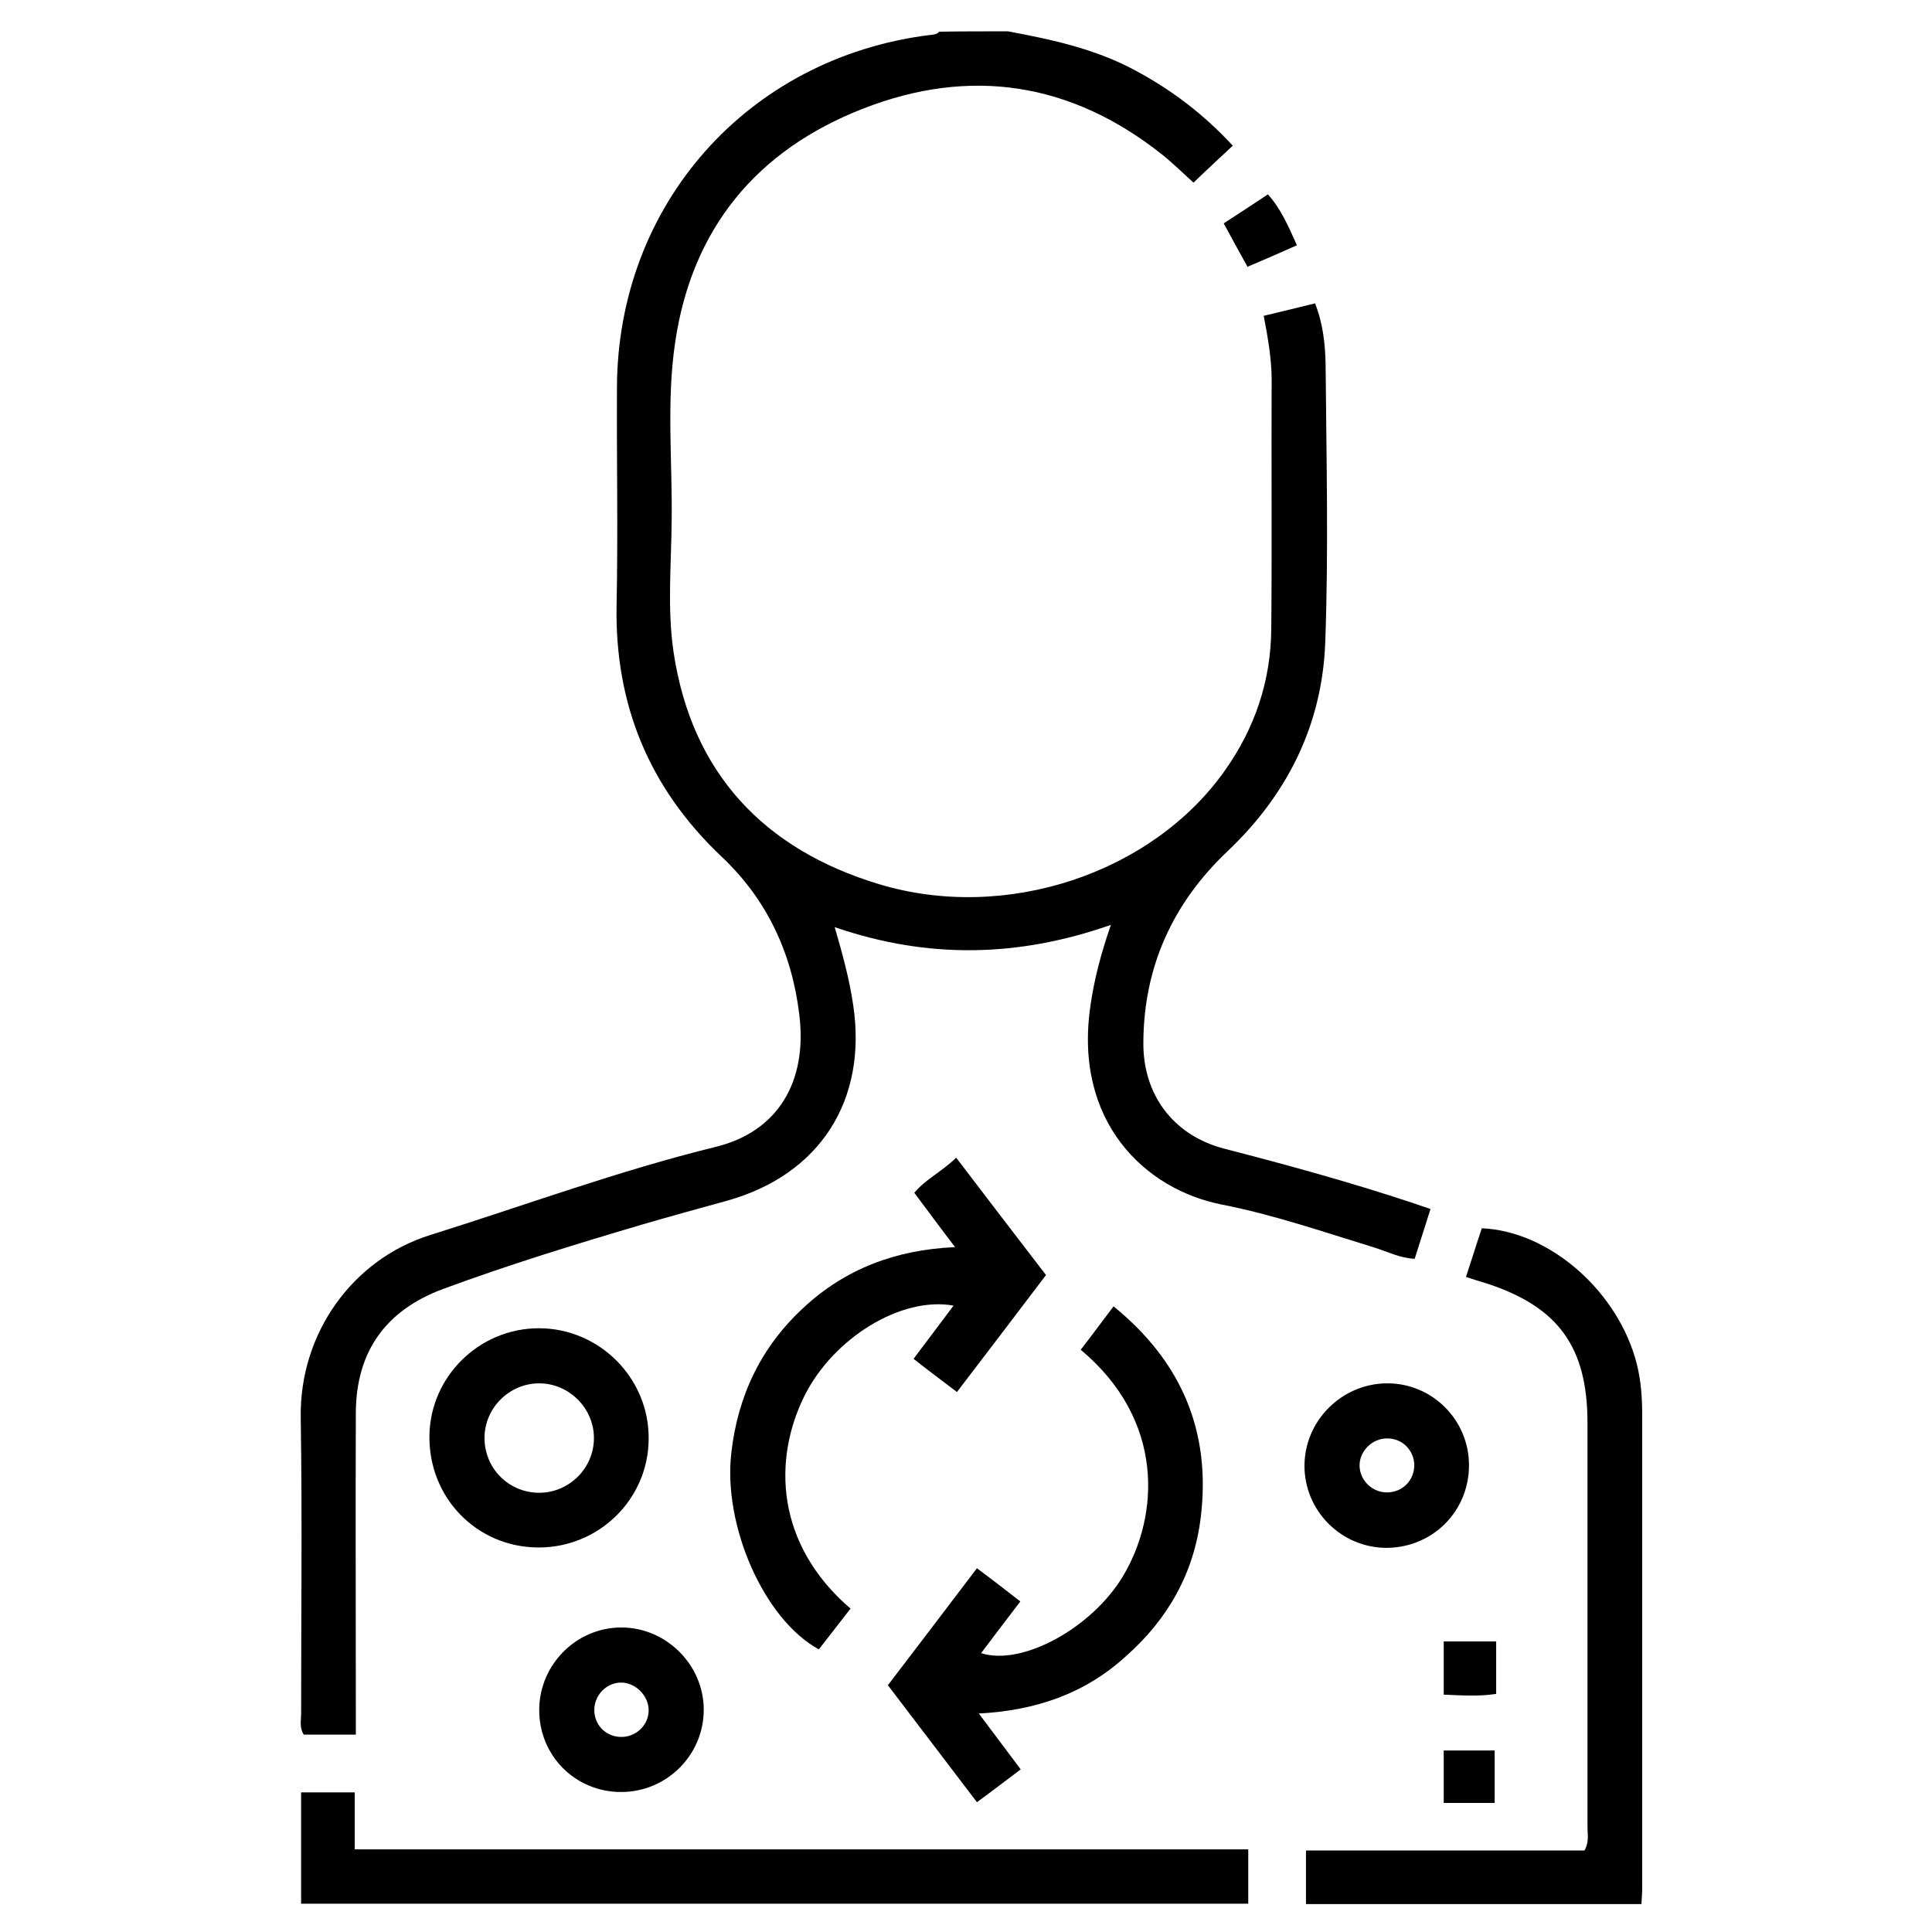 <?xml version="1.0" encoding="UTF-8"?> <svg xmlns="http://www.w3.org/2000/svg" xmlns:xlink="http://www.w3.org/1999/xlink" version="1.1" id="Layer_1" x="0px" y="0px" viewBox="0 0 512 512" style="enable-background:new 0 0 512 512;" xml:space="preserve"> <g> <path d="M267.1,8.3c11.8,2.2,23.4,4.7,34,10.5c9.5,5.1,17.9,11.5,25.6,19.8c-3.5,3.3-6.9,6.4-10.4,9.8c-2.9-2.6-5.5-5.2-8.4-7.5 c-24.1-19.1-50.8-23.2-79.2-12.1c-28.2,11-45.4,31.8-49.8,62.1c-2.3,15.6-0.7,31.3-0.9,47c-0.1,11.6-1.2,23.4,0.5,34.9 c4.8,32.1,24,52.3,54.4,61.5c33.7,10.2,72.5-2.9,91.7-30.1c8-11.3,12.2-23.8,12.3-37.6c0.2-22,0-44,0.1-65.9c0-5.6-1-11.2-2.1-17 c4.7-1.1,9-2.2,13.6-3.3c2.1,5.3,2.7,10.8,2.8,16.2c0.2,24.6,0.8,49.2-0.1,73.7c-0.8,21.7-10,40.2-25.8,55.2 c-14.6,13.8-22.3,30.7-22.4,50.8c-0.1,13.9,8,24.6,21.4,28.1c16.7,4.3,33.4,8.9,49.7,14.3c1.5,0.5,3,1,5,1.7 c-1.4,4.5-2.8,8.7-4.2,13.2c-3.9-0.2-7.2-1.9-10.7-3c-13.4-4.1-26.7-8.7-40.5-11.4c-20.2-4-39.3-21.9-34.7-52.8 c1-7,2.8-13.8,5.4-21.3c-24.5,8.6-48.5,9.1-73.2,0.6c2.1,7.2,3.9,13.8,4.9,20.6c3.8,25.3-8.8,45-33.4,51.9 c-7.6,2.1-15.3,4.2-22.8,6.4c-17.6,5.2-35.2,10.6-52.5,17c-15.1,5.6-23,16.5-23.1,32.7c-0.1,26.5,0,53,0,79.5c0,1.9,0,3.8,0,5.9 c-5.1,0-9.5,0-13.8,0c-1.2-1.9-0.7-3.7-0.7-5.4c0-26.2,0.3-52.4-0.1-78.5c-0.4-22.5,13.8-42.1,34.3-48.5 c25.2-7.9,50.1-17.1,75.8-23.4c16.2-4,24.3-17.1,22-35.2c-2-16.3-8.6-30.4-20.6-41.7c-19.2-18.2-28.3-40.3-27.8-66.7 c0.4-19.2,0-38.5,0.1-57.7c0.2-48.4,34.6-87.2,82.7-93.3c0.9-0.1,2-0.1,2.7-0.9C254.8,8.3,260.9,8.3,267.1,8.3z"></path> <path d="M388.5,338.4c1.5-4.5,2.8-8.8,4.2-12.9c18.1,0.8,36.3,16.9,41.1,36.1c1.1,4.4,1.4,8.9,1.4,13.5c0,41.7,0,83.3,0,125 c0,1.4-0.1,2.8-0.2,4.5c-29.7,0-59.2,0-88.9,0c0-4.7,0-9.2,0-14.2c24.7,0,49.3,0,73.8,0c1.3-2.3,0.8-4.3,0.8-6.2 c0-35.7,0-71.4,0-107.1c0-20.1-7.7-30.8-26.8-37C392.2,339.6,390.6,339.1,388.5,338.4z"></path> <path d="M94,490.1c79.2,0,157.8,0,236.8,0c0,4.9,0,9.5,0,14.4c-83.5,0-167.1,0-251,0c0-9.8,0-19.5,0-29.5c4.7,0,9.1,0,14.2,0 C94,479.9,94,484.9,94,490.1z"></path> <path d="M259.4,454.1c3.9,5.2,7.3,9.7,11.1,14.8c-3.9,2.9-7.6,5.8-11.6,8.7c-8-10.5-15.7-20.6-23.6-31c7.9-10.3,15.6-20.5,23.6-31 c3.9,2.9,7.5,5.7,11.5,8.8c-3.6,4.7-7,9.2-10.4,13.7c10.9,3.5,29.4-6.7,37.6-20.4c9.6-16,11.2-41.3-11.2-60 c2.8-3.6,5.5-7.3,8.7-11.5c18.1,14.7,25.9,33.3,23.1,56c-1.8,14.7-8.7,26.9-19.8,36.7C287.7,448.7,274.7,453.3,259.4,454.1z"></path> <path d="M253.1,330.5c-3.9-5.1-7.2-9.6-10.8-14.4c3-3.6,7.3-5.6,11.1-9.3c8,10.5,15.8,20.7,23.8,31.1c-7.8,10.3-15.5,20.4-23.6,31 c-3.9-3-7.6-5.7-11.5-8.8c3.6-4.8,7.1-9.4,10.6-14.1c-13.8-2.5-31.8,8.5-39.5,23.9c-8.4,16.9-7.7,39.3,12.2,56.4 c-2.8,3.6-5.6,7.2-8.4,10.8c-14.5-7.9-25.4-32.7-23.2-52c1.7-15.2,7.9-28.2,19.2-38.6C224,336.3,237.3,331.2,253.1,330.5z"></path> <path d="M142.6,410.1c-16.3-0.1-29-13.2-28.8-29.6c0.2-15.7,13.2-28.5,29-28.5c16.1,0,29.3,13.3,29.1,29.4 C171.8,397.4,158.6,410.2,142.6,410.1z M157.4,381.1c0-7.9-6.6-14.5-14.5-14.5c-7.9,0-14.5,6.5-14.5,14.5c0,8,6.4,14.5,14.5,14.5 C150.8,395.6,157.4,389.1,157.4,381.1z"></path> <path d="M389.3,388.3c0,12.2-9.6,21.8-21.8,21.9c-12.1,0-21.9-9.9-21.8-21.9c0.1-11.8,9.8-21.5,21.6-21.7 C379.4,366.4,389.3,376.2,389.3,388.3z M374.8,388.2c-0.1-3.9-3.2-7-7.1-7c-4-0.1-7.5,3.4-7.4,7.3c0.1,4,3.6,7.2,7.6,7 C371.9,395.3,374.8,392.2,374.8,388.2z"></path> <path d="M164.6,474.9c-12.2,0-21.8-9.7-21.7-21.9c0.1-11.8,9.7-21.6,21.6-21.7c11.9-0.1,22,9.8,22,21.8 C186.5,465.1,176.7,474.9,164.6,474.9z M171.9,453.4c0.1-3.9-3.4-7.5-7.3-7.5c-3.8,0-7,3.2-7.1,7.1c-0.1,3.9,2.8,7.1,6.8,7.3 C168.3,460.5,171.8,457.4,171.9,453.4z"></path> <path d="M343.7,65c-4.5,2-8.6,3.8-13.1,5.7c-2.1-3.8-4.1-7.4-6.3-11.5c3.8-2.5,7.7-5,11.7-7.7C339.5,55.4,341.4,59.9,343.7,65z"></path> <path d="M382.6,449.1c0-4.9,0-9.4,0-14.1c4.7,0,9.1,0,13.9,0c0,4.6,0,9.1,0,13.9C392,449.6,387.5,449.3,382.6,449.1z"></path> <path d="M382.6,463.9c4.4,0,8.9,0,13.5,0c0,4.7,0,9.2,0,13.9c-4.5,0-8.8,0-13.5,0C382.6,473.3,382.6,468.7,382.6,463.9z"></path> </g> </svg> 